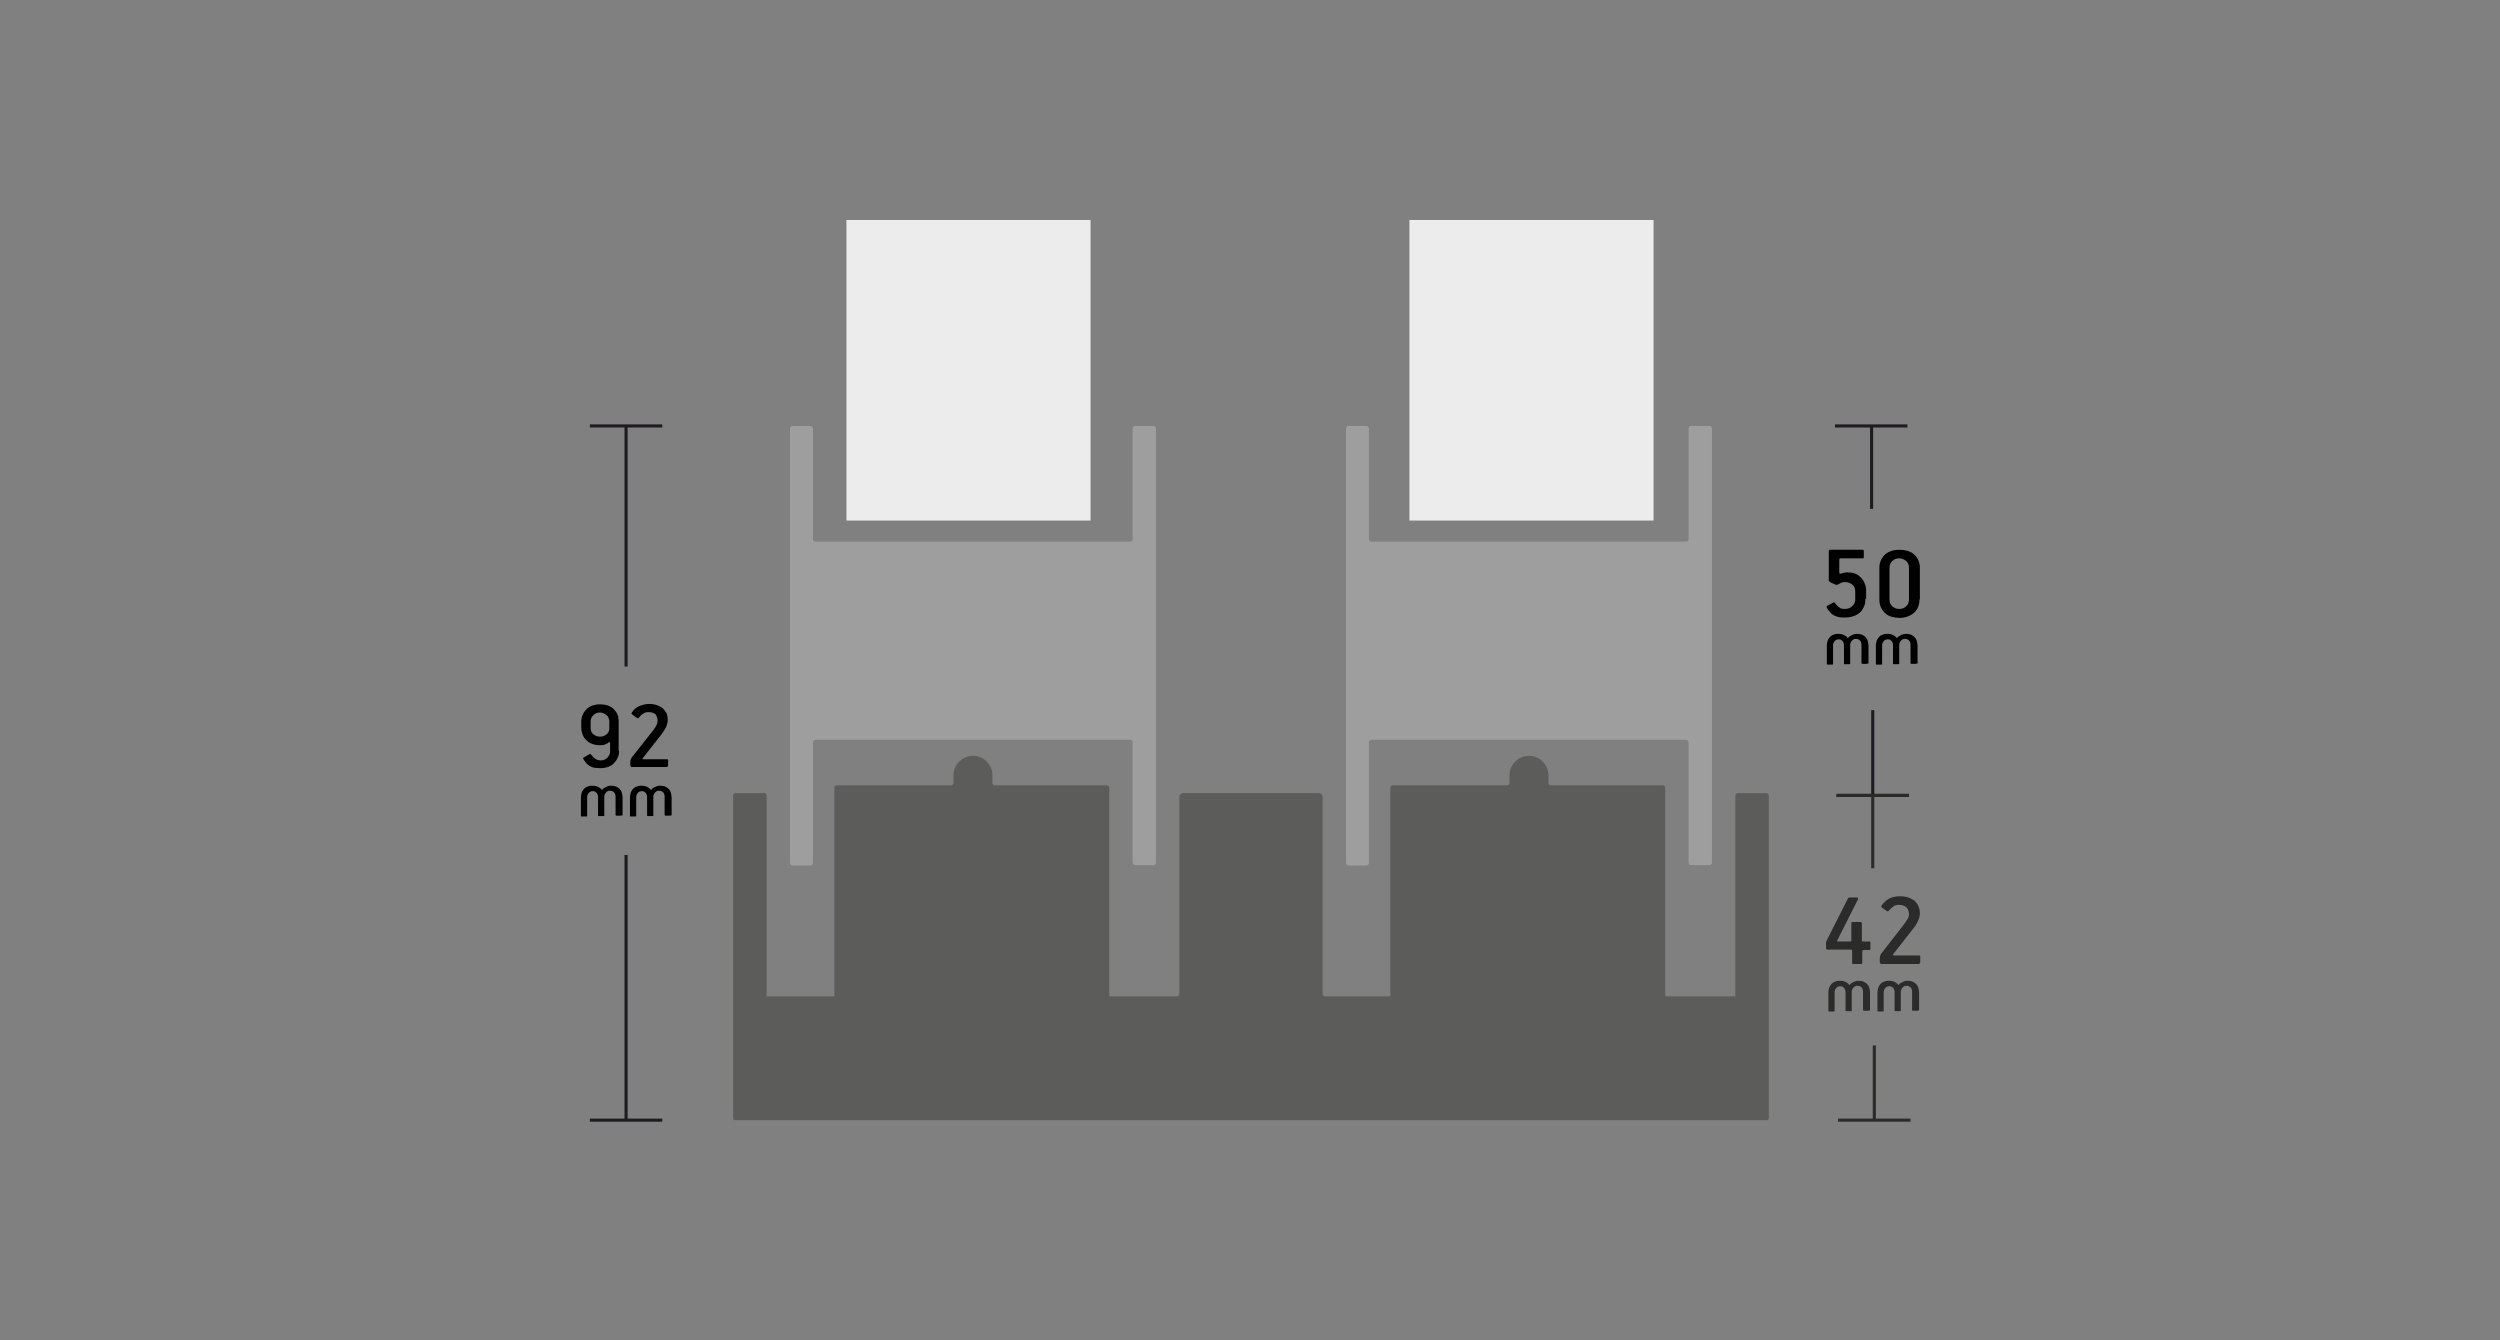 <?xml version="1.0" encoding="UTF-8"?>
<!DOCTYPE svg PUBLIC "-//W3C//DTD SVG 1.0//EN" "http://www.w3.org/TR/2001/REC-SVG-20010904/DTD/svg10.dtd">
<!-- Creator: CorelDRAW (Evaluation Version) -->
<svg xmlns="http://www.w3.org/2000/svg" xml:space="preserve" width="100%" height="100%" version="1.0" style="shape-rendering:geometricPrecision; text-rendering:geometricPrecision; image-rendering:optimizeQuality; fill-rule:evenodd; clip-rule:evenodd"
viewBox="0 0 6421 3442"
 xmlns:xlink="http://www.w3.org/1999/xlink"
 xmlns:xodm="http://www.corel.com/coreldraw/odm/2003">
 <rect x="0" y="0" width="6421" height="3442" fill="#808080" stroke="none"/>
 <defs>
  <style type="text/css">
   <![CDATA[
    .str1 {stroke:#2B2B2A;stroke-width:8;stroke-miterlimit:22.926}
    .str0 {stroke:#1F1C21;stroke-width:8;stroke-miterlimit:22.926}
    .fil6 {fill:none}
    .fil3 {fill:none;fill-rule:nonzero}
    .fil0 {fill:#ECECEC}
    .fil2 {fill:#9E9E9E}
    .fil1 {fill:#5C5C5B}
    .fil5 {fill:#2B2B2A;fill-rule:nonzero}
    .fil4 {fill:black;fill-rule:nonzero}
   ]]>
  </style>
 </defs>
 <g id="Profile_x0020_2">
  <g id="_105553445838464">
   <g>
    <rect class="fil0" x="2174" y="565" width="627" height="772"/>
    <rect class="fil0" x="3620" y="565" width="627" height="772"/>
    <path class="fil1" d="M4538 2877c3,0 5,-2 5,-5l0 -654 0 -175c0,-2 -1,-3 -2,-4 -1,-1 -3,-2 -4,-2l-74 0c-2,0 -3,1 -4,2 -1,1 -2,3 -2,4l0 0c0,172 0,344 0,516l-126 0 -54 0 0 -536c0,-2 -1,-3 -2,-4 -1,-1 -3,-2 -4,-2l-288 0c-2,0 -3,-1 -4,-2 -1,-1 -2,-3 -2,-4l0 -20c0,-18 -10,-34 -25,-43 -15,-9 -35,-9 -50,0 -15,9 -25,25 -25,43l0 20c0,3 -3,6 -6,6l-294 0c-2,0 -3,1 -4,2 -1,1 -2,3 -2,4l0 536 -48 0 -120 0c-2,0 -3,-1 -4,-2 -1,-1 -2,-3 -2,-4 0,-269 0,-366 0,-506 0,-6 -4,-10 -10,-10l-348 0c-3,0 -5,1 -7,3 -2,2 -3,4 -3,7 0,91 0,255 0,506 0,3 -3,6 -6,6l-120 0 -54 0 0 -536c0,-2 -1,-3 -2,-4 -1,-1 -3,-2 -4,-2l-288 0c-2,0 -3,-1 -4,-2 -1,-1 -2,-3 -2,-4l0 -20c0,-18 -10,-34 -25,-43 -15,-9 -35,-9 -50,0 -15,9 -25,25 -25,43l0 20c0,3 -3,6 -6,6l-294 0c-2,0 -3,1 -4,2 -1,1 -2,3 -2,4l0 536 -48 0 -126 0c0,-172 0,-344 0,-516l0 0c0,-3 -3,-6 -6,-6l-74 0c-2,0 -3,1 -4,2 -1,1 -2,3 -2,4l0 829c0,1 1,3 1,4 1,1 2,1 4,1 670,0 1977,0 2650,0z"/>
    <path class="fil2" d="M2088 2215l0 -309c0,-2 1,-3 2,-4 1,-1 3,-2 4,-2l809 0c2,0 3,1 4,2 1,1 2,3 2,4l0 309c0,2 1,3 2,5 1,1 3,2 4,2l48 0c3,0 6,-3 6,-6l0 -1115c0,-2 -1,-3 -2,-5 -1,-1 -3,-2 -4,-2l-48 0c-2,0 -3,1 -4,2 -1,1 -2,3 -2,5l0 284c0,4 -3,6 -6,6l-809 0c-2,0 -3,-1 -4,-2 -1,-1 -2,-3 -2,-4l0 -284c0,-2 -1,-3 -2,-5 -1,-1 -3,-2 -4,-2l-47 0c-2,0 -3,1 -4,2 -1,1 -2,3 -2,5l0 1115c0,2 1,3 2,5 1,1 3,2 4,2l47 0c2,0 3,-1 4,-2 1,-1 2,-3 2,-5z"/>
    <path class="fil2" d="M3516 2215l0 -309c0,-2 1,-3 2,-4 1,-1 3,-2 4,-2l809 0c2,0 3,1 4,2 1,1 2,3 2,4l0 309c0,2 1,3 2,5 1,1 3,2 4,2l48 0c3,0 6,-3 6,-6l0 -1115c0,-2 -1,-3 -2,-5 -1,-1 -3,-2 -4,-2l-48 0c-2,0 -3,1 -4,2 -1,1 -2,3 -2,5l0 284c0,4 -3,6 -6,6l-809 0c-2,0 -3,-1 -4,-2 -1,-1 -2,-3 -2,-4l0 -284c0,-2 -1,-3 -2,-5 -1,-1 -3,-2 -4,-2l-47 0c-2,0 -3,1 -4,2 -1,1 -2,3 -2,5l0 1115c0,2 1,3 2,5 1,1 3,2 4,2l47 0c2,0 3,-1 4,-2 1,-1 2,-3 2,-5z"/>
   </g>
   <g>
    <path class="fil3 str0" d="M1608 2196l0 681"/>
    <path id="_1" class="fil3 str0" d="M1701 2877l-186 0z"/>
   </g>
   <g>
    <path class="fil3 str0" d="M1608 1094l0 618"/>
    <path id="_1_0" class="fil3 str0" d="M1701 1094l-186 0z"/>
   </g>
   <path class="fil4" d="M1590 1928c0,7 -1,13 -4,19 -2,5 -6,10 -10,14 -4,4 -9,7 -15,9 -6,2 -12,3 -19,3 -5,0 -10,-1 -15,-1 -5,-1 -9,-3 -13,-5 -3,-2 -7,-5 -9,-8 -3,-3 -5,-7 -7,-10 -1,-2 0,-3 2,-4l14 -8c1,-1 2,-1 3,0 1,1 1,2 2,2 3,4 6,7 10,10 3,2 8,4 14,4 7,0 12,-2 17,-7 4,-4 7,-10 7,-16l0 -21c0,-3 -1,-4 -4,-2 -2,2 -5,4 -9,5 -4,2 -8,2 -13,2 -7,0 -13,-1 -19,-3 -6,-2 -11,-5 -15,-9 -4,-4 -8,-8 -10,-14 -2,-5 -4,-11 -4,-18l0 -16c0,-7 1,-13 4,-19 2,-5 6,-10 10,-14 4,-4 9,-7 15,-9 6,-2 12,-3 19,-3 7,0 14,1 20,3 6,2 11,5 15,9 4,4 8,9 10,14 2,5 3,12 3,19l0 75zm-25 -75c0,-3 -1,-7 -2,-9 -1,-3 -3,-5 -5,-7 -2,-2 -5,-4 -8,-5 -3,-1 -6,-2 -9,-2 -7,0 -12,2 -17,7 -5,4 -7,10 -7,16l0 17c0,7 2,12 7,16 5,4 11,6 17,6 7,0 12,-2 17,-6 5,-4 7,-9 7,-16l0 -17z"/>
   <path id="_1_1" class="fil4" d="M1715 1967c0,2 -1,3 -3,3l-89 0c-3,0 -4,-2 -4,-4l0 -10c0,-2 0,-4 1,-5 0,-1 1,-3 3,-6l56 -71c2,-3 5,-7 7,-11 2,-4 3,-8 3,-12 0,-6 -2,-11 -5,-16 -4,-4 -10,-6 -19,-6 -5,0 -9,1 -13,4 -4,2 -7,5 -9,8 -1,1 -2,2 -3,3 -1,1 -3,1 -4,0l-11 -8c-2,-1 -2,-2 -3,-3 0,-1 0,-2 1,-3 5,-8 12,-14 20,-17 8,-3 16,-5 25,-5 7,0 13,1 19,3 5,2 10,4 15,8 4,4 7,8 10,13 2,5 3,12 3,19 0,3 -1,7 -2,10 -1,3 -2,7 -4,9 -2,3 -3,6 -5,9 -2,3 -4,5 -5,7l-48 61c-2,2 -1,3 2,3l60 0c2,0 3,1 3,3l0 15z"/>
   <path class="fil4" d="M1597 2093c0,2 -1,2 -2,2l-12 0c-1,0 -2,-1 -2,-2l0 -47c0,-2 0,-4 -1,-6 -1,-2 -1,-4 -3,-5 -1,-1 -3,-2 -4,-3 -2,-1 -4,-1 -7,-1 -2,0 -4,0 -5,1 -2,1 -3,2 -5,4 -1,1 -2,3 -3,5 -1,2 -1,4 -1,6l0 47c0,2 -1,2 -2,2l-12 0c-2,0 -2,-1 -2,-2l0 -47c0,-2 0,-4 -1,-6 -1,-2 -2,-4 -3,-5 -1,-1 -3,-2 -4,-3 -2,-1 -4,-1 -6,-1 -4,0 -8,2 -10,5 -3,3 -4,7 -4,11l0 47c0,2 -1,2 -2,2l-12 0c-2,0 -2,-1 -2,-2l0 -47c0,-4 1,-8 2,-12 1,-4 4,-7 6,-10 3,-3 6,-5 10,-6 4,-2 8,-2 13,-2 4,0 9,1 13,3 4,2 7,4 9,7 1,1 2,1 2,0 2,-3 6,-5 10,-7 4,-2 8,-3 13,-3 5,0 9,1 12,2 4,2 7,4 9,6 3,3 5,6 6,10 1,4 2,8 2,12l0 47z"/>
   <path id="_1_2" class="fil4" d="M1723 2093c0,2 -1,2 -2,2l-12 0c-1,0 -2,-1 -2,-2l0 -47c0,-2 0,-4 -1,-6 -1,-2 -1,-4 -3,-5 -1,-1 -3,-2 -4,-3 -2,-1 -4,-1 -7,-1 -2,0 -4,0 -5,1 -2,1 -3,2 -5,4 -1,1 -2,3 -3,5 -1,2 -1,4 -1,6l0 47c0,2 -1,2 -2,2l-12 0c-2,0 -2,-1 -2,-2l0 -47c0,-2 0,-4 -1,-6 -1,-2 -2,-4 -3,-5 -1,-1 -3,-2 -4,-3 -2,-1 -4,-1 -6,-1 -4,0 -8,2 -10,5 -3,3 -4,7 -4,11l0 47c0,2 -1,2 -2,2l-12 0c-2,0 -2,-1 -2,-2l0 -47c0,-4 1,-8 2,-12 1,-4 4,-7 6,-10 3,-3 6,-5 10,-6 4,-2 8,-2 13,-2 4,0 9,1 13,3 4,2 7,4 9,7 1,1 2,1 2,0 2,-3 6,-5 10,-7 4,-2 8,-3 13,-3 5,0 9,1 12,2 4,2 7,4 9,6 3,3 5,6 6,10 1,4 2,8 2,12l0 47z"/>
   <g>
    <path class="fil3 str0" d="M4810 2043l0 -219"/>
    <path id="_1_3" class="fil3 str0" d="M4717 2043l186 0z"/>
   </g>
   <g>
    <path class="fil3 str1" d="M4814 2877l0 -192"/>
    <path id="_1_4" class="fil3 str1" d="M4721 2877l186 0z"/>
   </g>
   <g>
    <path class="fil3 str0" d="M4807 1094l0 213"/>
    <path id="_1_5" class="fil3 str0" d="M4899 1094l-186 0z"/>
   </g>
   <g>
    <path class="fil3 str1" d="M4810 2043l0 187"/>
    <path id="_1_6" class="fil3 str1" d="M4903 2043l-186 0z"/>
   </g>
   <path class="fil4" d="M4791 1539c0,8 -1,14 -4,20 -3,6 -6,11 -11,15 -5,4 -10,7 -17,9 -6,2 -13,3 -21,3 -6,0 -11,0 -15,-1 -5,-1 -9,-3 -12,-4 -4,-2 -7,-4 -10,-8 -3,-3 -6,-7 -9,-12 -1,-2 -1,-4 1,-5l15 -8c1,-1 2,-1 3,-1 1,0 1,1 2,2 4,5 7,8 11,11 3,3 8,4 14,4 8,0 14,-2 19,-7 5,-4 8,-10 8,-17l0 -21c0,-7 -2,-13 -7,-17 -5,-4 -11,-7 -18,-7 -4,0 -6,0 -9,1 -3,1 -5,2 -8,4 -2,1 -3,2 -5,2 -1,0 -3,0 -5,-1l-11 -5c-1,-1 -3,-2 -4,-3 -1,-1 -1,-2 -1,-4l0 -73c0,-3 1,-4 4,-4l82 0c3,0 4,1 4,3l0 16c0,2 -1,3 -3,3l-56 0c-2,0 -4,1 -4,3l0 33c0,3 2,4 6,3 2,-1 4,-2 7,-2 2,0 4,-1 7,-1 7,0 14,1 20,3 6,2 11,6 15,10 4,4 8,9 10,15 3,6 4,12 4,19l0 20z"/>
   <path id="_1_7" class="fil4" d="M4930 1539c0,15 -5,27 -14,35 -10,8 -22,13 -37,13 -7,0 -14,-1 -21,-3 -6,-2 -12,-5 -16,-9 -5,-4 -8,-9 -11,-15 -3,-6 -4,-13 -4,-21l0 -80c0,-8 1,-14 4,-20 3,-6 6,-11 11,-15 4,-4 10,-7 16,-9 6,-2 13,-3 21,-3 7,0 14,1 21,3 6,2 12,5 16,9 5,4 8,9 11,15 3,6 4,13 4,21l0 80zm-27 -80c0,-8 -2,-13 -7,-18 -5,-4 -11,-7 -18,-7 -7,0 -13,2 -18,7 -5,5 -7,11 -7,18l0 80c0,8 2,14 7,18 5,5 11,7 18,7 7,0 13,-2 18,-7 5,-4 7,-11 7,-18l0 -80z"/>
   <path class="fil5" d="M4746 2307c1,-1 3,-2 4,-2l19 0c2,0 3,1 3,2 0,1 0,2 0,3l-53 105c0,1 -1,1 -1,2 0,1 1,1 2,1l32 0c1,0 3,-1 3,-1 0,-1 0,-2 0,-3l0 -43c0,-2 1,-3 3,-3l20 0c1,0 2,0 3,1 1,1 1,2 1,3l0 42c0,2 0,3 1,3 0,1 1,1 3,1l15 0c2,0 3,1 3,3l0 16c0,2 -1,3 -3,3l-14 0c-1,0 -2,0 -3,1 -1,1 -1,2 -1,3l0 29c0,2 -1,3 -3,3l-20 0c-2,0 -3,-1 -3,-3l0 -30c0,-3 -1,-4 -4,-4l-59 0c-1,0 -2,0 -3,-1 -1,-1 -1,-2 -1,-3l0 -10c0,-3 0,-6 1,-7 0,-1 1,-3 2,-5l54 -107z"/>
   <path id="_1_8" class="fil5" d="M4931 2472c0,3 -1,4 -3,4l-95 0c-3,0 -5,-2 -5,-5l0 -10c0,-2 0,-4 1,-6 0,-1 1,-4 3,-6l59 -76c2,-3 5,-7 8,-12 3,-4 4,-9 4,-13 0,-7 -2,-12 -6,-17 -4,-4 -11,-7 -20,-7 -5,0 -10,1 -14,4 -4,3 -7,6 -10,9 -1,1 -2,3 -3,3 -1,1 -3,1 -4,0l-11 -8c-2,-1 -3,-2 -3,-3 0,-1 0,-2 1,-4 6,-8 13,-14 21,-18 8,-4 17,-5 27,-5 7,0 14,1 20,3 6,2 11,5 16,8 4,4 8,9 10,14 3,6 4,12 4,20 0,4 -1,7 -2,11 -1,4 -3,7 -4,10 -2,3 -3,6 -5,9 -2,3 -4,5 -6,8l-51 65c-2,3 -1,4 2,4l64 0c2,0 3,1 3,3l0 16z"/>
   <path class="fil4" d="M4797 1703c0,2 -1,2 -2,2l-12 0c-1,0 -2,-1 -2,-2l0 -47c0,-2 0,-4 -1,-6 -1,-2 -1,-4 -3,-5 -1,-1 -3,-2 -4,-3 -2,-1 -4,-1 -7,-1 -2,0 -4,0 -5,1 -2,1 -3,2 -5,4 -1,1 -2,3 -3,5 -1,2 -1,4 -1,6l0 47c0,2 -1,2 -2,2l-12 0c-2,0 -2,-1 -2,-2l0 -47c0,-2 0,-4 -1,-6 -1,-2 -2,-4 -3,-5 -1,-1 -3,-2 -4,-3 -2,-1 -4,-1 -6,-1 -4,0 -8,2 -10,5 -3,3 -4,7 -4,11l0 47c0,2 -1,2 -2,2l-12 0c-2,0 -2,-1 -2,-2l0 -47c0,-4 1,-8 2,-12 1,-4 4,-7 6,-10 3,-3 6,-5 10,-6 4,-2 8,-2 13,-2 4,0 9,1 13,3 4,2 7,4 9,7 1,1 2,1 2,0 2,-3 6,-5 10,-7 4,-2 8,-3 13,-3 5,0 9,1 12,2 4,2 7,4 9,6 3,3 5,6 6,10 1,4 2,8 2,12l0 47z"/>
   <path id="_1_9" class="fil4" d="M4923 1703c0,2 -1,2 -2,2l-12 0c-1,0 -2,-1 -2,-2l0 -47c0,-2 0,-4 -1,-6 -1,-2 -1,-4 -3,-5 -1,-1 -3,-2 -4,-3 -2,-1 -4,-1 -7,-1 -2,0 -4,0 -5,1 -2,1 -3,2 -5,4 -1,1 -2,3 -3,5 -1,2 -1,4 -1,6l0 47c0,2 -1,2 -2,2l-12 0c-2,0 -2,-1 -2,-2l0 -47c0,-2 0,-4 -1,-6 -1,-2 -2,-4 -3,-5 -1,-1 -3,-2 -4,-3 -2,-1 -4,-1 -6,-1 -4,0 -8,2 -10,5 -3,3 -4,7 -4,11l0 47c0,2 -1,2 -2,2l-12 0c-2,0 -2,-1 -2,-2l0 -47c0,-4 1,-8 2,-12 1,-4 4,-7 6,-10 3,-3 6,-5 10,-6 4,-2 8,-2 13,-2 4,0 9,1 13,3 4,2 7,4 9,7 1,1 2,1 2,0 2,-3 6,-5 10,-7 4,-2 8,-3 13,-3 5,0 9,1 12,2 4,2 7,4 9,6 3,3 5,6 6,10 1,4 2,8 2,12l0 47z"/>
   <path class="fil5" d="M4801 2594c0,2 -1,2 -2,2l-12 0c-1,0 -2,-1 -2,-2l0 -47c0,-2 0,-4 -1,-6 -1,-2 -1,-4 -3,-5 -1,-1 -3,-2 -4,-3 -2,-1 -4,-1 -7,-1 -2,0 -4,0 -5,1 -2,1 -3,2 -5,4 -1,1 -2,3 -3,5 -1,2 -1,4 -1,6l0 47c0,2 -1,2 -2,2l-12 0c-2,0 -2,-1 -2,-2l0 -47c0,-2 0,-4 -1,-6 -1,-2 -2,-4 -3,-5 -1,-1 -3,-2 -4,-3 -2,-1 -4,-1 -6,-1 -4,0 -8,2 -10,5 -3,3 -4,7 -4,11l0 47c0,2 -1,2 -2,2l-12 0c-2,0 -2,-1 -2,-2l0 -47c0,-4 1,-8 2,-12 1,-4 4,-7 6,-10 3,-3 6,-5 10,-6 4,-2 8,-2 13,-2 4,0 9,1 13,3 4,2 7,4 9,7 1,1 2,1 2,0 2,-3 6,-5 10,-7 4,-2 8,-3 13,-3 5,0 9,1 12,2 4,2 7,4 9,6 3,3 5,6 6,10 1,4 2,8 2,12l0 47z"/>
   <path id="_1_10" class="fil5" d="M4927 2594c0,2 -1,2 -2,2l-12 0c-1,0 -2,-1 -2,-2l0 -47c0,-2 0,-4 -1,-6 -1,-2 -1,-4 -3,-5 -1,-1 -3,-2 -4,-3 -2,-1 -4,-1 -7,-1 -2,0 -4,0 -5,1 -2,1 -3,2 -5,4 -1,1 -2,3 -3,5 -1,2 -1,4 -1,6l0 47c0,2 -1,2 -2,2l-12 0c-2,0 -2,-1 -2,-2l0 -47c0,-2 0,-4 -1,-6 -1,-2 -2,-4 -3,-5 -1,-1 -3,-2 -4,-3 -2,-1 -4,-1 -6,-1 -4,0 -8,2 -10,5 -3,3 -4,7 -4,11l0 47c0,2 -1,2 -2,2l-12 0c-2,0 -2,-1 -2,-2l0 -47c0,-4 1,-8 2,-12 1,-4 4,-7 6,-10 3,-3 6,-5 10,-6 4,-2 8,-2 13,-2 4,0 9,1 13,3 4,2 7,4 9,7 1,1 2,1 2,0 2,-3 6,-5 10,-7 4,-2 8,-3 13,-3 5,0 9,1 12,2 4,2 7,4 9,6 3,3 5,6 6,10 1,4 2,8 2,12l0 47z"/>
  </g>
  <rect class="fil6" width="6421" height="3442"/>
 </g>
</svg>
